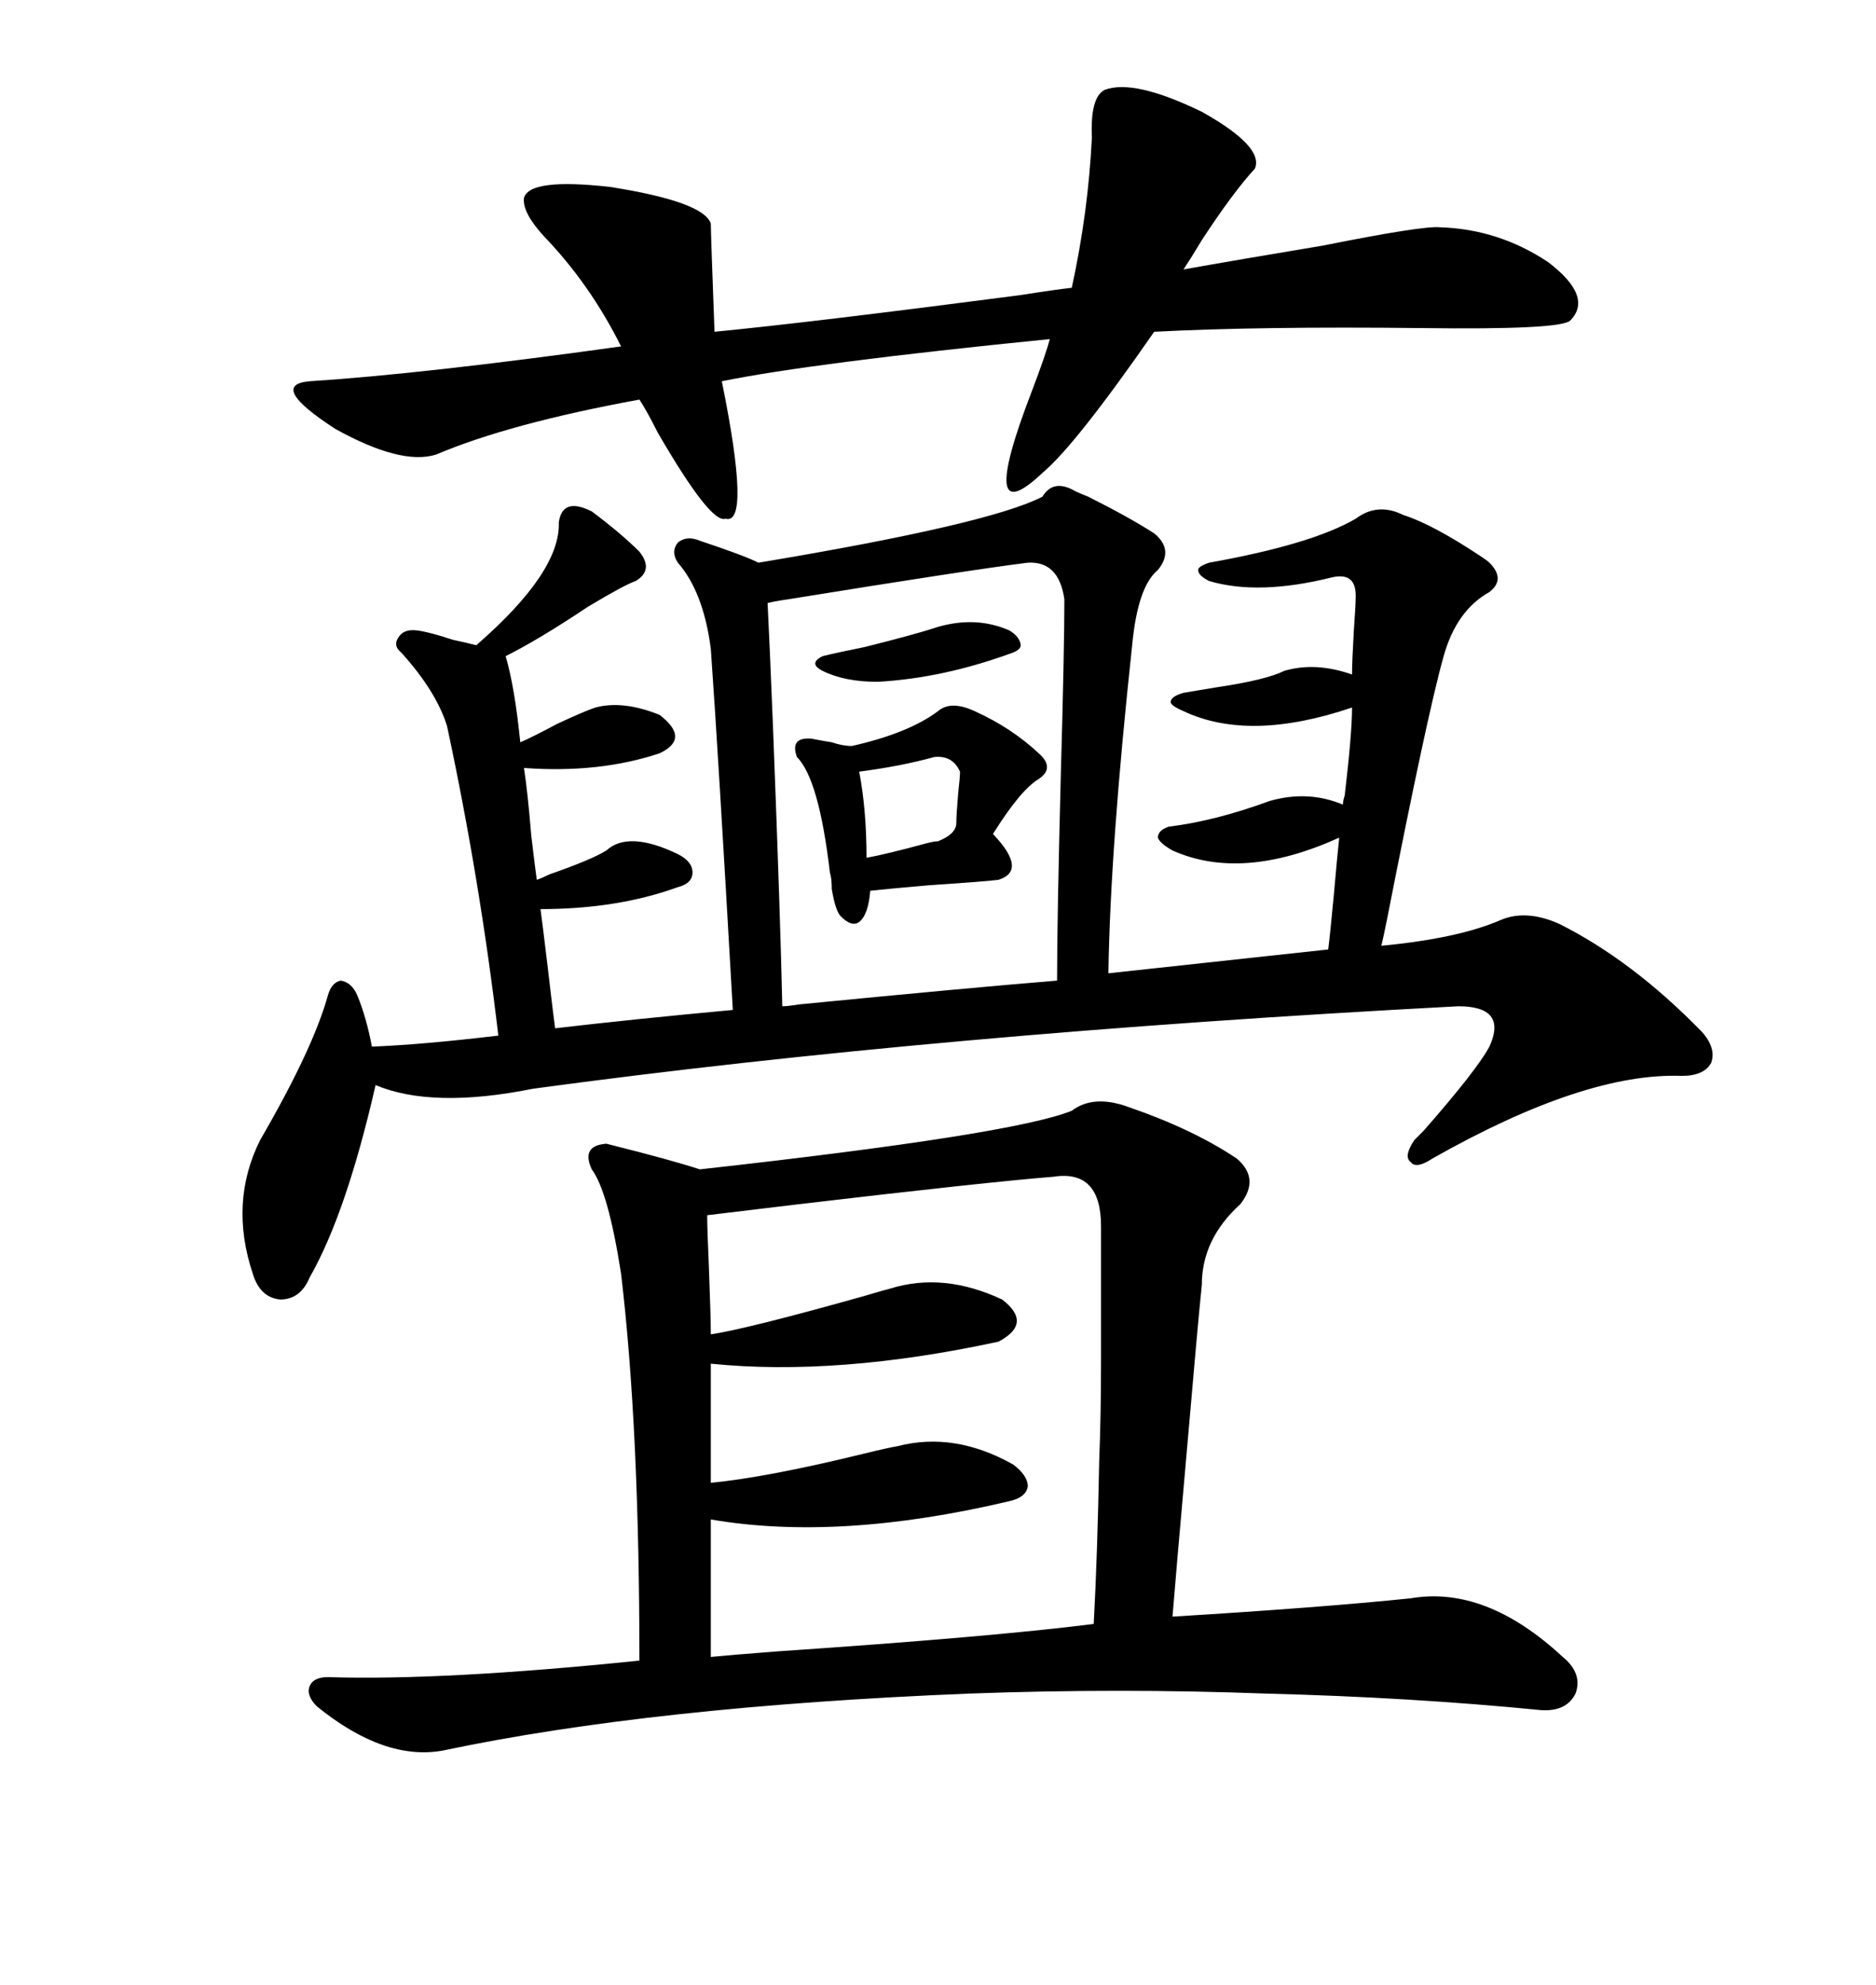 <svg xmlns="http://www.w3.org/2000/svg" xmlns:xlink="http://www.w3.org/1999/xlink" width="300" height="317.285"><path d="M166.70 79.39L166.70 79.39Q168.46 76.46 171.97 78.52L171.97 78.52Q172.56 78.81 174.02 79.39L174.02 79.39Q180.47 82.62 184.57 85.25L184.57 85.25Q187.79 87.89 185.16 91.11L185.16 91.11Q181.93 93.75 181.05 103.13L181.05 103.13Q177.54 135.64 177.25 155.57L177.25 155.57L212.40 151.76Q212.70 149.41 213.28 143.26L213.28 143.26Q213.87 136.52 214.16 133.89L214.16 133.89Q198.63 140.92 187.50 135.94L187.50 135.94Q185.45 134.77 185.16 133.89L185.16 133.89Q185.16 132.71 186.91 132.13L186.91 132.13Q194.24 131.25 203.03 128.03L203.03 128.03Q209.18 126.27 214.75 128.61L214.75 128.61Q214.75 128.03 215.04 127.15L215.04 127.15Q216.21 117.19 216.21 113.09L216.21 113.09Q199.80 118.65 189.26 113.67L189.26 113.67Q187.21 112.79 187.21 112.21L187.21 112.21Q187.21 111.33 189.26 110.74L189.26 110.74Q191.02 110.45 194.53 109.86L194.53 109.86Q202.44 108.69 205.37 107.23L205.37 107.23Q210.35 105.76 216.21 107.81L216.21 107.81Q216.21 105.76 216.50 100.78L216.50 100.78Q216.80 96.68 216.80 95.21L216.80 95.21Q216.80 91.41 212.99 92.29L212.99 92.29Q201.27 95.21 193.36 92.87L193.36 92.87Q191.60 91.99 191.60 91.11L191.60 91.11Q191.60 90.53 193.36 89.94L193.36 89.94Q209.77 87.01 216.80 82.91L216.80 82.91Q220.31 80.27 224.41 82.32L224.41 82.32Q229.10 83.79 237.01 89.06L237.01 89.06Q237.89 89.65 238.18 89.94L238.18 89.94Q240.82 92.58 238.18 94.63L238.18 94.63Q232.91 97.56 230.86 104.88L230.86 104.88Q228.22 114.26 221.78 147.07L221.78 147.07Q221.19 150 220.90 151.17L220.90 151.17Q233.20 150 239.94 147.07L239.94 147.07Q244.04 145.31 249.32 147.66L249.32 147.66Q261.04 153.52 272.17 164.94L272.17 164.94Q274.51 167.58 273.63 169.92L273.63 169.92Q272.46 171.97 268.95 171.97L268.95 171.97Q253.42 171.39 229.10 185.16L229.10 185.16Q226.46 186.91 225.59 185.74L225.59 185.74Q224.41 184.86 226.17 182.23L226.17 182.23Q226.76 181.64 227.64 180.76L227.64 180.76Q236.13 171.09 238.18 167.29L238.18 167.29Q241.11 160.84 233.20 160.84L233.20 160.84Q150 165.23 85.25 174.02L85.25 174.02Q69.14 177.25 60.06 173.44L60.06 173.44Q55.37 193.95 49.51 204.20L49.51 204.20Q48.05 207.71 44.82 207.71L44.82 207.71Q41.60 207.42 40.43 203.61L40.43 203.61Q36.62 192.19 41.60 182.23L41.60 182.23Q50.10 167.58 52.44 159.08L52.44 159.08Q53.03 157.03 54.49 156.74L54.49 156.74Q56.25 157.03 57.13 159.08L57.13 159.08Q58.59 162.60 59.47 167.29L59.47 167.29Q67.38 166.99 79.69 165.53L79.69 165.53Q76.76 140.63 71.48 116.02L71.48 116.02Q69.73 110.45 64.16 104.30L64.16 104.30Q62.70 103.13 63.87 101.66L63.87 101.66Q64.75 100.49 66.80 100.78L66.80 100.78Q68.85 101.07 72.36 102.25L72.36 102.25Q75 102.83 76.17 103.13L76.17 103.13Q89.65 91.41 89.36 83.50L89.36 83.50Q89.94 79.39 94.63 81.74L94.63 81.74Q99.32 85.25 102.25 88.18L102.25 88.18Q104.59 91.11 101.66 92.87L101.66 92.87Q99.90 93.46 94.04 96.97L94.04 96.97Q86.13 102.25 80.86 104.88L80.86 104.88Q82.32 109.86 83.20 118.65L83.20 118.65Q85.25 117.77 89.06 115.72L89.06 115.72Q93.46 113.67 95.21 113.09L95.21 113.09Q99.61 111.91 105.47 114.26L105.47 114.26Q110.45 118.07 105.47 120.41L105.47 120.41Q95.80 123.63 83.79 122.75L83.79 122.75Q84.38 126.56 84.96 133.59L84.96 133.59Q85.55 138.57 85.84 140.63L85.84 140.63Q86.72 140.33 87.89 139.75L87.89 139.75Q94.63 137.40 96.97 135.94L96.97 135.94Q100.49 132.71 108.40 136.52L108.40 136.52Q110.74 137.70 110.74 139.45L110.74 139.45Q110.74 141.21 108.40 141.80L108.40 141.80Q98.73 145.31 86.43 145.31L86.43 145.31Q86.72 147.36 87.60 154.69L87.60 154.69Q88.48 162.30 88.77 164.36L88.77 164.36Q101.37 162.89 117.19 161.43L117.19 161.43Q114.84 120.12 113.67 103.71L113.67 103.71Q112.50 94.63 108.40 89.94L108.40 89.94Q107.23 88.18 108.40 86.72L108.40 86.72Q109.86 85.55 111.91 86.43L111.91 86.43Q118.95 88.77 121.29 89.94L121.29 89.94Q158.20 83.79 166.70 79.39ZM171.39 177.54L171.39 177.54Q174.90 174.90 180.47 176.95L180.47 176.95Q190.72 180.47 197.75 185.16L197.75 185.16Q201.56 188.38 198.34 192.48L198.34 192.48Q192.19 198.05 192.19 205.37L192.19 205.37Q191.60 210.94 189.55 234.67L189.55 234.67Q188.09 251.07 187.50 258.40L187.50 258.40Q211.52 256.93 225.59 255.47L225.59 255.47Q237.60 253.42 249.90 264.84L249.90 264.84Q253.13 267.48 251.95 270.70L251.95 270.70Q250.49 273.63 246.39 273.34L246.39 273.34Q225.59 271.29 202.44 270.70L202.44 270.70Q179.00 269.82 154.98 270.70L154.98 270.70Q104.30 272.75 70.90 279.79L70.90 279.79Q61.52 281.54 50.68 272.75L50.68 272.75Q48.93 271.00 49.51 269.53L49.51 269.53Q50.10 268.07 52.44 268.07L52.44 268.07Q70.90 268.65 102.25 265.43L102.25 265.43Q102.25 228.22 99.32 203.61L99.32 203.61Q97.27 190.43 94.63 186.91L94.63 186.91Q92.87 183.11 96.97 182.81L96.97 182.81Q107.52 185.45 111.91 186.91L111.91 186.91Q162.01 181.35 171.39 177.54ZM200.68 26.95L200.68 26.95Q197.17 30.76 192.19 38.38L192.19 38.38Q190.43 41.31 189.26 43.07L189.26 43.07Q197.46 41.60 211.52 39.26L211.52 39.26Q227.64 36.04 230.27 36.33L230.27 36.33Q239.65 36.62 247.56 41.89L247.56 41.89Q254.88 47.46 251.07 51.27L251.07 51.27Q249.32 52.73 227.34 52.44L227.34 52.44Q201.27 52.15 184.57 53.03L184.57 53.03Q171.97 71.19 166.70 75.59L166.70 75.59Q156.15 85.55 164.94 62.70L164.94 62.70Q167.29 56.54 167.87 54.20L167.87 54.20Q129.79 58.01 115.43 60.94L115.43 60.94Q120.12 84.08 116.02 82.91L116.02 82.91Q113.67 83.79 105.18 69.14L105.18 69.14Q103.42 65.63 102.25 63.87L102.25 63.87Q81.45 67.68 69.73 72.66L69.73 72.66Q64.16 74.41 53.61 68.55L53.61 68.55Q42.77 61.52 49.51 60.94L49.51 60.94Q67.68 59.77 99.32 55.37L99.32 55.37Q94.34 45.41 87.01 37.79L87.01 37.79Q83.50 33.98 83.79 31.64L83.79 31.64Q84.67 28.42 97.56 29.88L97.56 29.88Q112.50 32.23 113.67 35.74L113.67 35.74Q113.67 37.21 114.26 53.03L114.26 53.03Q129.49 51.56 163.18 47.17L163.18 47.17Q168.75 46.29 171.39 46.00L171.39 46.00Q174.02 33.98 174.61 21.97L174.61 21.97Q174.32 15.53 176.66 14.36L176.66 14.36Q181.35 12.60 192.19 17.87L192.19 17.87Q202.15 23.44 200.68 26.95ZM168.46 188.09L168.46 188.09Q157.62 188.96 127.73 192.48L127.73 192.48Q118.07 193.65 113.09 194.24L113.09 194.24Q113.09 196.29 113.38 203.03L113.38 203.03Q113.67 210.64 113.67 213.28L113.67 213.28Q119.53 212.40 138.28 207.13L138.28 207.13Q141.21 206.25 142.38 205.96L142.38 205.96Q150.88 203.32 160.25 207.71L160.25 207.71Q165.23 211.52 159.67 214.45L159.67 214.45Q133.89 220.02 113.67 217.97L113.67 217.97L113.67 237.01Q122.75 236.13 138.28 232.32L138.28 232.32Q141.80 231.45 143.55 231.15L143.55 231.15Q152.64 228.81 162.01 234.08L162.01 234.08Q164.36 235.84 164.36 237.60L164.36 237.60Q164.06 239.36 161.43 239.94L161.43 239.94Q134.18 246.39 113.67 242.87L113.67 242.87L113.67 264.84Q116.60 264.55 124.22 263.96L124.22 263.96Q158.79 261.62 174.90 259.57L174.90 259.57Q175.49 248.73 175.78 233.50L175.78 233.50Q176.07 226.17 176.07 217.38L176.07 217.38Q176.07 209.47 176.07 196.00L176.07 196.00Q176.07 186.91 168.46 188.09ZM164.36 89.94L164.36 89.94Q154.98 91.11 125.98 95.80L125.98 95.80Q123.93 96.09 122.75 96.39L122.75 96.39Q123.05 102.25 123.63 116.60L123.63 116.60Q124.80 146.78 125.10 160.84L125.10 160.84Q125.98 160.84 127.73 160.55L127.73 160.55Q154.69 157.91 169.04 156.74L169.04 156.74Q169.04 147.07 169.63 124.22L169.63 124.22Q170.21 103.71 170.21 95.80L170.21 95.80Q169.34 89.65 164.36 89.94ZM155.86 113.67L155.86 113.67Q161.72 116.31 166.11 120.41L166.11 120.41Q168.75 122.75 166.11 124.51L166.11 124.51Q163.18 126.27 158.79 133.30L158.79 133.30Q164.36 139.16 159.67 140.63L159.67 140.63Q157.32 140.92 148.54 141.50L148.54 141.50Q141.80 142.09 139.16 142.38L139.16 142.38Q138.87 146.19 137.40 147.36L137.40 147.36Q136.23 148.24 134.47 146.48L134.47 146.48Q133.59 145.61 133.01 142.09L133.01 142.09Q133.01 140.33 132.71 139.45L132.71 139.45Q130.96 124.51 127.44 121.00L127.44 121.00Q126.27 117.77 129.79 118.07L129.79 118.07Q131.25 118.36 133.01 118.65L133.01 118.65Q134.77 119.24 136.23 119.24L136.23 119.24Q145.31 117.19 150 113.67L150 113.67Q152.05 111.91 155.86 113.67ZM149.41 121.00L149.41 121.00Q144.14 122.46 137.40 123.34L137.40 123.34Q138.57 129.49 138.57 137.11L138.57 137.11Q141.80 136.52 148.24 134.77L148.24 134.77Q149.41 134.47 150 134.47L150 134.47Q152.93 133.30 152.93 131.54L152.93 131.54Q152.93 130.37 153.22 126.86L153.22 126.86Q153.52 124.22 153.52 123.34L153.52 123.34Q152.34 120.70 149.41 121.00ZM150 100.20L150 100.20Q156.15 98.44 161.43 100.78L161.43 100.78Q162.89 101.66 163.18 102.83L163.18 102.83Q163.48 103.71 162.01 104.30L162.01 104.30Q150.88 108.40 140.33 108.98L140.33 108.98Q135.06 108.98 131.54 107.23L131.54 107.23Q130.37 106.64 130.37 106.05L130.37 106.05Q130.37 105.47 131.54 104.88L131.54 104.88Q133.89 104.30 138.28 103.42L138.28 103.42Q146.48 101.37 150 100.20Z"/></svg>
